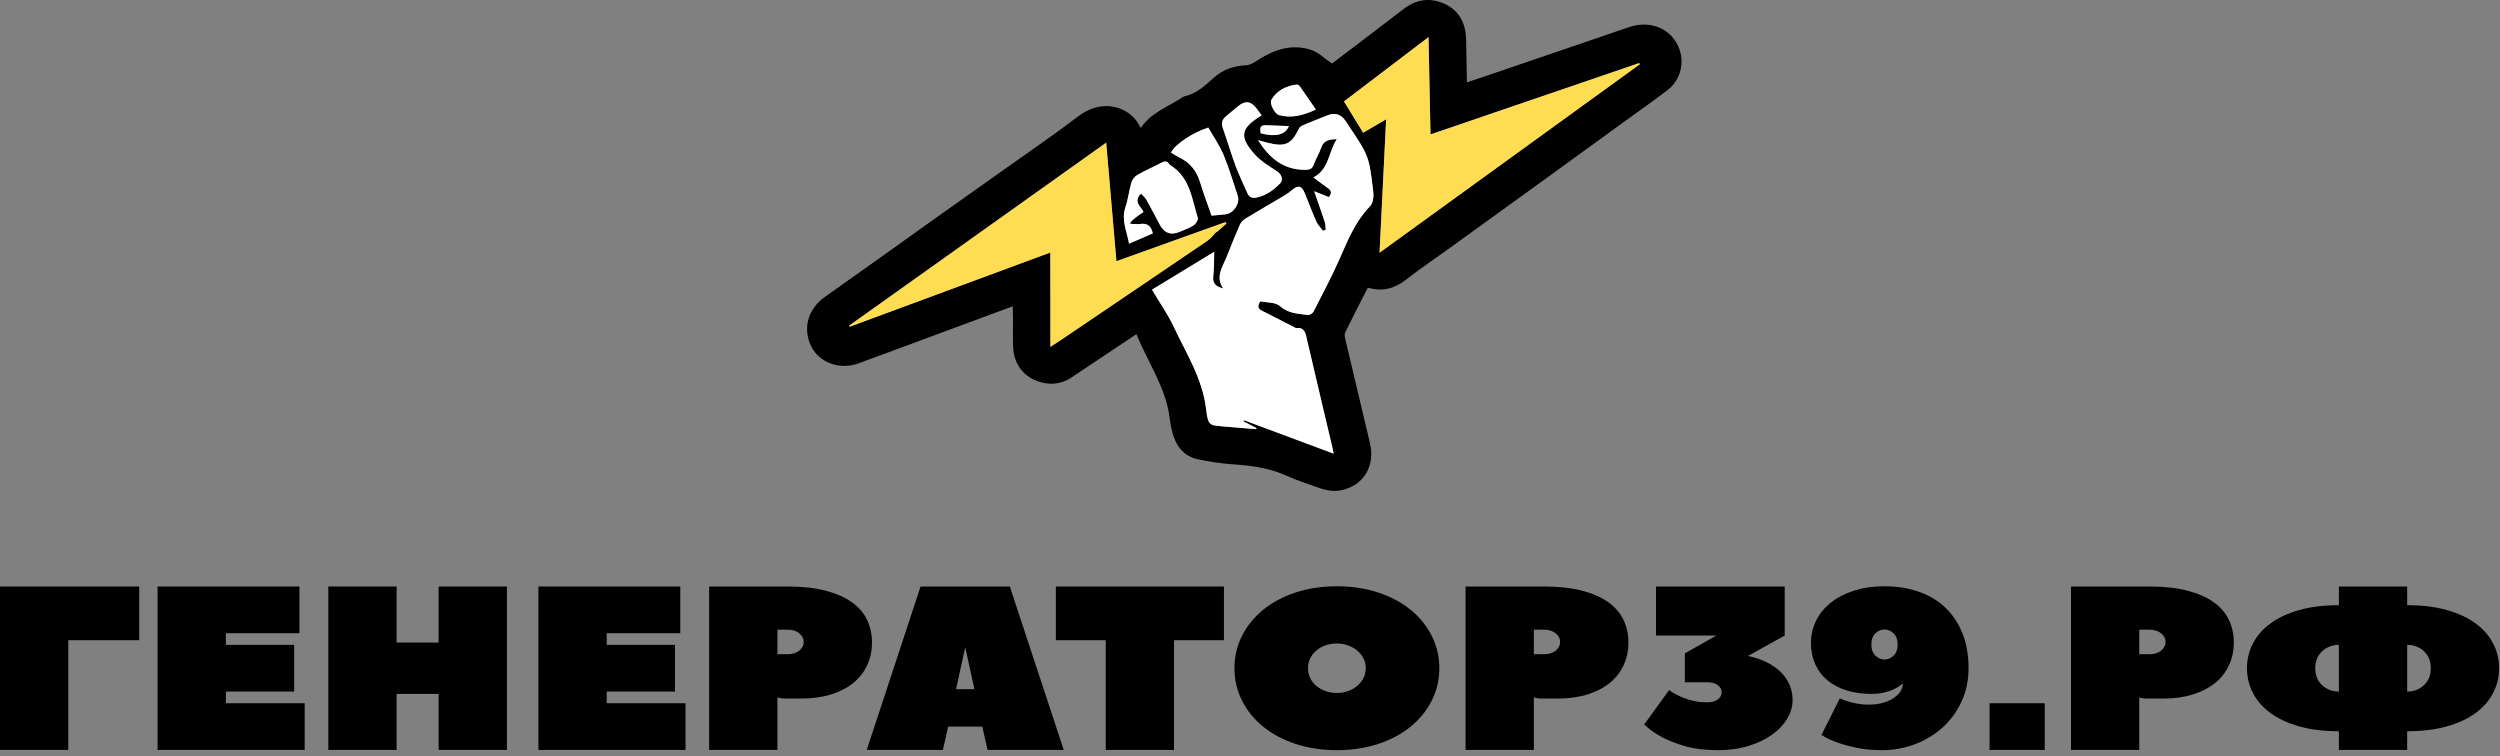 <svg width="314" height="95" viewBox="0 0 314 95" fill="none" xmlns="http://www.w3.org/2000/svg">
<rect x="0" y="0" width="314" height="95" fill="#808080" stroke="none"/>
<path d="M142.733 41.965C139.934 43.837 137.28 45.619 134.617 47.386C133.575 48.078 132.442 48.351 131.184 48.112C128.875 47.673 127.357 45.996 127.252 43.639C127.199 42.438 127.238 41.234 127.231 40.032C127.228 39.548 127.213 39.064 127.201 38.469C125.293 39.175 123.478 39.846 121.664 40.518C117.048 42.228 112.437 43.95 107.816 45.643C105.473 46.501 102.887 45.547 101.89 43.509C100.766 41.209 101.5 38.771 103.65 37.261C108.075 34.152 112.461 30.989 116.867 27.854C119.938 25.669 123.018 23.496 126.088 21.311C129.203 19.095 132.369 16.946 135.405 14.626C138.283 12.428 141.257 13.314 142.666 15.08C142.886 15.355 143.042 15.68 143.288 16.078C144.522 14.196 146.537 13.491 148.265 12.385C148.448 12.268 148.636 12.124 148.841 12.078C150.323 11.744 151.368 10.729 152.441 9.77C153.598 8.736 154.949 8.281 156.481 8.201C156.898 8.179 157.345 7.964 157.703 7.725C159.852 6.296 162.145 5.421 164.709 6.281C165.618 6.586 166.37 7.355 167.294 7.98C168.714 6.904 170.256 5.74 171.793 4.57C173.292 3.429 174.789 2.286 176.282 1.138C177.907 -0.112 179.689 -0.355 181.52 0.522C183.357 1.401 184.112 3.013 184.145 5.002C184.174 6.744 184.21 8.485 184.245 10.343C185.259 10.004 186.159 9.708 187.055 9.402C192.902 7.406 198.747 5.401 204.597 3.411C207.232 2.515 209.78 3.533 210.808 5.863C211.649 7.771 211.117 10.035 209.43 11.325C207.673 12.668 205.861 13.939 204.071 15.238C200.38 17.916 196.689 20.593 192.996 23.267C189.368 25.893 185.738 28.516 182.107 31.137C180.269 32.465 178.381 33.728 176.599 35.128C175.147 36.27 173.613 36.653 171.802 36.13C170.839 38.015 169.868 39.878 168.949 41.766C168.826 42.017 168.926 42.409 168.998 42.718C170.011 47.029 171.032 51.337 172.062 55.644C172.747 58.506 171.291 60.964 168.503 61.567C167.374 61.812 166.294 61.523 165.238 61.129C164.061 60.691 162.85 60.327 161.712 59.802C159.587 58.822 157.35 58.493 155.045 58.333C153.477 58.224 151.9 58.014 150.369 57.664C148.632 57.267 147.684 55.975 147.247 54.3C147.102 53.746 146.984 53.179 146.92 52.611C146.478 48.719 144.193 45.572 142.733 41.965ZM153.64 36.235C152.788 36 152.276 35.674 152.383 34.719C152.507 33.62 152.479 32.504 152.508 31.622C149.902 33.21 147.254 34.824 144.688 36.387C145.642 37.992 146.675 39.452 147.423 41.045C149.007 44.418 151.073 47.614 151.492 51.447C151.545 51.935 151.618 52.434 151.788 52.889C151.873 53.117 152.176 53.374 152.415 53.415C153.167 53.544 153.935 53.58 154.698 53.646C155.728 53.734 156.759 53.817 157.789 53.903C157.794 53.856 157.799 53.81 157.805 53.764C157.259 53.48 156.713 53.196 156.167 52.912C156.191 52.866 156.214 52.821 156.238 52.775C159.954 54.161 163.669 55.547 167.51 56.98C167.441 56.641 167.413 56.483 167.376 56.328C166.303 51.779 165.22 47.232 164.164 42.679C163.982 41.895 163.907 41.092 162.795 41.2C162.724 41.207 162.644 41.141 162.571 41.104C161.209 40.408 159.85 39.704 158.484 39.017C158.036 38.791 157.867 38.508 158.298 37.849C159.085 38.018 160.195 37.934 160.767 38.449C161.831 39.407 163.052 39.381 164.264 39.564C164.483 39.597 164.869 39.355 164.979 39.138C166.133 36.875 167.33 34.628 168.346 32.303C169.345 30.016 170.287 27.741 172.075 25.905C172.439 25.532 172.554 24.724 172.487 24.151C171.951 19.569 171.929 19.571 169.364 15.742C169.242 15.56 169.121 15.377 169 15.195C168.445 14.365 167.701 14.113 166.76 14.476C165.715 14.879 164.676 15.303 163.643 15.737C163.459 15.814 163.246 15.953 163.165 16.12C162.194 18.12 161.442 18.484 159.29 17.95C158.864 17.844 158.441 17.724 158.017 17.611C159.412 19.836 161.189 21.337 163.913 21.327C164.468 21.325 164.813 21.238 165.016 20.653C165.266 19.934 165.699 19.277 165.938 18.555C166.239 17.646 166.9 17.501 167.904 17.48C166.833 19.11 166.951 21.253 164.967 22.288C165.576 22.741 166.147 23.198 166.752 23.606C167.257 23.947 167.297 24.293 166.889 24.756C166.328 24.529 165.783 24.309 165.061 24.017C165.567 25.475 166 26.682 166.398 27.901C166.496 28.199 166.479 28.534 166.514 28.853C166.402 28.9 166.289 28.947 166.177 28.994C165.888 28.605 165.52 28.251 165.327 27.819C164.803 26.646 164.361 25.438 163.873 24.249C163.491 23.318 163.028 23.218 162.301 23.855C161.995 24.123 161.655 24.358 161.305 24.567C159.683 25.532 158.044 26.469 156.433 27.453C156.133 27.637 155.846 27.951 155.705 28.272C155.123 29.598 154.593 30.946 154.055 32.291C153.55 33.55 152.623 34.759 153.64 36.235ZM140.223 32.807C139.792 27.823 139.371 22.947 138.937 17.92C128.089 25.643 117.371 33.273 106.653 40.903C106.676 40.947 106.699 40.99 106.722 41.034C115.083 37.943 123.443 34.851 131.922 31.716C131.926 35.731 131.93 39.589 131.934 43.564C132.367 43.283 132.686 43.083 132.999 42.872C139.23 38.658 145.464 34.449 151.685 30.218C152.099 29.936 152.407 29.498 152.765 29.133C152.775 29.147 152.785 29.161 152.795 29.175C153.21 28.81 153.625 28.445 154.04 28.08L153.904 27.901C149.382 29.523 144.86 31.145 140.223 32.807ZM168.803 12.741C169.619 14.071 170.398 15.341 171.212 16.668C172.17 16.11 173.056 15.594 174.099 14.986C173.82 20.631 173.549 26.104 173.271 31.739C184.277 23.771 195.121 15.92 205.965 8.069C205.935 8.022 205.905 7.975 205.875 7.927C197.176 10.901 188.478 13.875 179.67 16.886C179.586 12.759 179.505 8.779 179.422 4.663C175.818 7.405 172.359 10.035 168.803 12.741ZM143.314 24.31C143.569 24.599 143.843 24.822 144.004 25.108C144.566 26.109 145.089 27.131 145.626 28.145C146.248 29.318 147.098 29.608 148.304 29.06C148.851 28.811 149.443 28.629 149.932 28.296C150.202 28.112 150.52 27.609 150.444 27.367C149.701 24.985 149.472 22.319 147.058 20.796C146.968 20.739 146.888 20.655 146.823 20.569C146.564 20.225 146.289 20.218 145.911 20.417C144.896 20.952 143.838 21.409 142.844 21.978C142.516 22.165 142.211 22.565 142.103 22.929C141.802 23.95 141.693 25.031 141.353 26.035C140.807 27.65 141.544 29.057 141.809 30.605C142.878 30.142 143.844 29.724 144.791 29.314C144.588 28.404 144.119 27.998 143.215 28.129C142.8 28.189 142.367 28.117 141.938 28.106C141.965 27.833 142.527 27.339 143.624 26.621C143.326 25.933 142.273 25.374 143.314 24.31ZM147.077 19.172C147.467 19.397 147.809 19.62 148.173 19.8C149.471 20.439 150.288 21.448 150.713 22.838C151.149 24.266 151.678 25.665 152.169 27.082C152.816 27.022 153.387 26.99 153.952 26.914C154.979 26.776 155.778 25.511 155.454 24.564C154.872 22.858 154.376 21.116 153.679 19.458C153.17 18.245 152.398 17.143 151.76 16.023C149.765 16.664 147.567 18.135 147.077 19.172ZM158.464 14.49C158.232 14.177 158.041 13.913 157.845 13.653C157.095 12.659 156.38 12.594 155.398 13.424C154.939 13.812 154.482 14.204 154.014 14.581C153.506 14.987 153.362 15.454 153.587 16.091C154.141 17.662 154.609 19.264 155.188 20.825C155.622 21.995 156.172 23.123 156.674 24.267C156.893 24.765 157.267 24.925 157.803 24.815C159.008 24.569 159.956 23.886 160.781 23.035C161.219 22.582 160.971 21.92 160.458 21.569C159.475 20.898 158.396 20.285 157.616 19.416C155.589 17.155 155.809 16.092 158.464 14.49ZM165.266 13.758C164.572 12.745 163.921 11.783 163.251 10.834C163.172 10.721 162.977 10.603 162.853 10.62C161.533 10.797 160.408 11.339 159.695 12.516C159.404 12.995 160.117 14.319 160.656 14.461C162.216 14.873 163.662 14.515 165.266 13.758ZM161.878 15.838C160.926 15.8 160.059 15.756 159.192 15.733C158.337 15.71 158.237 15.836 158.339 16.74C160.152 17.24 161.467 16.943 161.878 15.838Z" fill="black"/>
<path d="M153.64 36.235C152.623 34.759 153.549 33.55 154.054 32.291C154.593 30.946 155.123 29.598 155.705 28.272C155.846 27.951 156.132 27.637 156.433 27.453C158.044 26.469 159.683 25.532 161.305 24.567C161.654 24.358 161.995 24.123 162.301 23.855C163.028 23.218 163.491 23.318 163.873 24.249C164.361 25.437 164.803 26.646 165.327 27.819C165.519 28.251 165.888 28.605 166.176 28.994C166.289 28.947 166.401 28.9 166.514 28.853C166.478 28.534 166.495 28.199 166.398 27.901C166 26.682 165.567 25.475 165.06 24.017C165.782 24.309 166.328 24.529 166.889 24.756C167.296 24.293 167.257 23.947 166.751 23.606C166.147 23.198 165.576 22.741 164.967 22.288C166.951 21.253 166.833 19.11 167.904 17.48C166.9 17.501 166.239 17.646 165.938 18.555C165.699 19.277 165.266 19.934 165.016 20.653C164.813 21.238 164.468 21.325 163.913 21.327C161.189 21.337 159.411 19.836 158.017 17.611C158.441 17.724 158.864 17.844 159.29 17.95C161.442 18.484 162.194 18.12 163.165 16.12C163.246 15.953 163.459 15.814 163.642 15.737C164.676 15.303 165.714 14.879 166.76 14.476C167.701 14.113 168.444 14.365 168.999 15.195C169.121 15.377 169.242 15.56 169.364 15.742C171.928 19.571 171.95 19.569 172.486 24.151C172.553 24.724 172.439 25.532 172.075 25.905C170.287 27.741 169.345 30.016 168.346 32.303C167.33 34.628 166.133 36.875 164.979 39.138C164.869 39.355 164.483 39.597 164.264 39.564C163.052 39.381 161.831 39.407 160.767 38.449C160.195 37.934 159.085 38.018 158.298 37.849C157.867 38.508 158.035 38.791 158.484 39.017C159.85 39.704 161.209 40.408 162.57 41.104C162.643 41.141 162.723 41.207 162.794 41.2C163.907 41.092 163.982 41.895 164.163 42.679C165.22 47.232 166.303 51.779 167.376 56.328C167.413 56.483 167.441 56.641 167.51 56.98C163.669 55.547 159.953 54.161 156.238 52.775C156.214 52.821 156.191 52.866 156.167 52.912C156.713 53.196 157.258 53.48 157.804 53.764C157.799 53.81 157.794 53.856 157.789 53.903C156.758 53.817 155.728 53.734 154.698 53.646C153.935 53.58 153.167 53.544 152.415 53.415C152.176 53.374 151.873 53.117 151.787 52.889C151.618 52.434 151.545 51.935 151.492 51.447C151.073 47.614 149.007 44.418 147.423 41.045C146.675 39.452 145.642 37.992 144.688 36.387C147.254 34.824 149.902 33.21 152.508 31.622C152.478 32.504 152.507 33.62 152.383 34.719C152.275 35.674 152.787 36 153.64 36.235Z" fill="white"/>
<path d="M140.223 32.807C144.86 31.145 149.382 29.523 153.904 27.901L154.04 28.079C153.625 28.445 153.21 28.81 152.795 29.175C152.785 29.161 152.775 29.147 152.765 29.133C152.407 29.498 152.099 29.936 151.685 30.218C145.464 34.449 139.23 38.658 132.999 42.872C132.686 43.083 132.367 43.283 131.934 43.564C131.93 39.589 131.926 35.731 131.922 31.715C123.443 34.851 115.082 37.943 106.722 41.034C106.699 40.99 106.676 40.947 106.653 40.903C117.371 33.273 128.089 25.643 138.937 17.92C139.371 22.947 139.792 27.823 140.223 32.807Z" fill="#FFDD53"/>
<path d="M168.803 12.741C172.359 10.035 175.818 7.405 179.422 4.663C179.505 8.779 179.586 12.759 179.67 16.886C188.478 13.875 197.176 10.901 205.875 7.927C205.905 7.975 205.935 8.022 205.965 8.069C195.121 15.92 184.277 23.771 173.271 31.739C173.549 26.104 173.82 20.631 174.099 14.986C173.056 15.594 172.17 16.11 171.212 16.668C170.398 15.341 169.619 14.071 168.803 12.741Z" fill="#FFDD53"/>
<path d="M143.314 24.31C142.273 25.374 143.326 25.933 143.624 26.621C142.527 27.339 141.965 27.833 141.938 28.106C142.367 28.117 142.8 28.189 143.215 28.129C144.119 27.998 144.588 28.404 144.791 29.314C143.843 29.724 142.877 30.142 141.809 30.605C141.544 29.057 140.806 27.65 141.353 26.035C141.693 25.031 141.801 23.95 142.103 22.929C142.211 22.565 142.516 22.165 142.843 21.978C143.838 21.409 144.896 20.952 145.911 20.417C146.289 20.218 146.564 20.225 146.823 20.569C146.888 20.655 146.967 20.739 147.058 20.796C149.472 22.319 149.701 24.985 150.444 27.367C150.52 27.609 150.202 28.112 149.932 28.296C149.442 28.629 148.851 28.811 148.303 29.06C147.098 29.608 146.247 29.318 145.626 28.145C145.089 27.131 144.566 26.109 144.004 25.108C143.843 24.822 143.568 24.599 143.314 24.31Z" fill="white"/>
<path d="M147.076 19.172C147.566 18.135 149.765 16.664 151.759 16.023C152.397 17.143 153.169 18.245 153.679 19.458C154.375 21.116 154.872 22.858 155.454 24.564C155.777 25.511 154.978 26.776 153.952 26.914C153.387 26.99 152.816 27.022 152.168 27.082C151.678 25.665 151.149 24.266 150.713 22.838C150.288 21.448 149.471 20.439 148.172 19.8C147.809 19.62 147.467 19.397 147.076 19.172Z" fill="white"/>
<path d="M158.463 14.49C155.809 16.092 155.589 17.155 157.616 19.416C158.395 20.285 159.475 20.898 160.458 21.57C160.971 21.92 161.219 22.582 160.78 23.035C159.956 23.886 159.007 24.569 157.803 24.815C157.266 24.925 156.893 24.765 156.674 24.267C156.171 23.123 155.621 21.995 155.187 20.825C154.609 19.264 154.14 17.662 153.587 16.091C153.362 15.454 153.506 14.987 154.013 14.581C154.482 14.204 154.938 13.812 155.397 13.424C156.38 12.594 157.095 12.659 157.845 13.653C158.041 13.913 158.232 14.177 158.463 14.49Z" fill="white"/>
<path d="M165.266 13.758C163.661 14.515 162.216 14.873 160.656 14.461C160.117 14.319 159.404 12.995 159.695 12.516C160.408 11.339 161.532 10.797 162.853 10.62C162.977 10.603 163.171 10.721 163.251 10.834C163.921 11.783 164.572 12.745 165.266 13.758Z" fill="white"/>
<path d="M161.878 15.838C161.468 16.943 160.152 17.24 158.339 16.74C158.237 15.836 158.337 15.71 159.192 15.733C160.059 15.756 160.926 15.8 161.878 15.838Z" fill="white"/>
<path d="M8.577 94.191H0V73.666H17.484V80.41H8.577V94.191Z" fill="black"/>
<path d="M28.37 88.326H38.267V94.191H19.793V73.666H37.607V79.53H28.37V80.996H36.947V86.86H28.37V88.326Z" fill="black"/>
<path d="M49.813 80.703H55.091V73.666H63.668V94.191H55.091V87.153H49.813V94.191H41.236V73.666H49.813V80.703Z" fill="black"/>
<path d="M76.204 88.326H86.1V94.191H67.626V73.666H85.441V79.53H76.204V80.996H84.781V86.86H76.204V88.326Z" fill="black"/>
<path d="M98.966 73.666C100.769 73.666 102.336 73.838 103.667 74.183C104.997 74.527 106.097 75.006 106.966 75.619C107.834 76.232 108.478 76.973 108.896 77.845C109.313 78.716 109.522 79.669 109.522 80.703C109.522 81.737 109.319 82.689 108.912 83.561C108.505 84.432 107.923 85.174 107.164 85.787C106.405 86.4 105.476 86.879 104.376 87.223C103.276 87.568 102.023 87.74 100.615 87.74H98.636C98.284 87.74 97.954 87.696 97.647 87.608V94.191H89.069V73.666H98.966ZM98.966 82.169C99.538 82.169 100.01 82.02 100.384 81.721C100.758 81.423 100.945 81.059 100.945 80.629C100.945 80.201 100.758 79.837 100.384 79.538C100.01 79.239 99.538 79.09 98.966 79.09H97.647V82.169H98.966Z" fill="black"/>
<path d="M126.841 73.666C126.841 73.685 126.94 73.993 127.138 74.589C127.336 75.186 127.594 75.967 127.913 76.935C128.232 77.903 128.595 79.002 129.002 80.234C129.409 81.465 129.821 82.716 130.239 83.987C131.229 86.997 132.35 90.398 133.604 94.191H124.037L123.377 91.258H119.089L118.429 94.191H108.862L115.625 73.666H126.841ZM122.388 86.567L121.233 81.289L120.079 86.567H122.388Z" fill="black"/>
<path d="M153.727 73.666V80.41H147.459V94.191H138.882V80.41H132.614V73.666H153.727Z" fill="black"/>
<path d="M180.779 83.928C180.779 85.376 180.465 86.725 179.838 87.975C179.211 89.224 178.332 90.315 177.199 91.245C176.066 92.176 174.708 92.904 173.125 93.431C171.541 93.957 169.804 94.22 167.913 94.22C166.021 94.22 164.284 93.957 162.7 93.431C161.117 92.904 159.759 92.176 158.626 91.245C157.493 90.315 156.614 89.224 155.987 87.975C155.36 86.725 155.047 85.376 155.047 83.928C155.047 82.481 155.36 81.132 155.987 79.882C156.614 78.632 157.493 77.542 158.626 76.611C159.759 75.681 161.117 74.953 162.7 74.426C164.284 73.9 166.021 73.636 167.913 73.636C169.804 73.636 171.541 73.9 173.125 74.426C174.708 74.953 176.066 75.681 177.199 76.611C178.332 77.542 179.211 78.632 179.838 79.882C180.465 81.132 180.779 82.481 180.779 83.928ZM171.541 83.928C171.541 83.479 171.443 83.065 171.245 82.685C171.047 82.305 170.783 81.977 170.453 81.701C170.123 81.425 169.738 81.209 169.298 81.053C168.858 80.898 168.396 80.82 167.913 80.82C167.406 80.82 166.934 80.898 166.494 81.053C166.054 81.209 165.669 81.425 165.34 81.701C165.01 81.977 164.751 82.305 164.564 82.685C164.377 83.065 164.284 83.479 164.284 83.928C164.284 84.377 164.377 84.792 164.564 85.172C164.751 85.551 165.01 85.879 165.34 86.156C165.669 86.432 166.054 86.648 166.494 86.803C166.934 86.959 167.406 87.036 167.913 87.036C168.396 87.036 168.858 86.959 169.298 86.803C169.738 86.648 170.123 86.432 170.453 86.156C170.783 85.879 171.047 85.551 171.245 85.172C171.443 84.792 171.541 84.377 171.541 83.928Z" fill="black"/>
<path d="M193.974 73.666C195.777 73.666 197.344 73.838 198.675 74.183C200.005 74.527 201.105 75.006 201.974 75.619C202.842 76.232 203.485 76.973 203.903 77.845C204.321 78.716 204.53 79.669 204.53 80.703C204.53 81.737 204.327 82.689 203.92 83.561C203.513 84.432 202.93 85.174 202.172 85.787C201.413 86.4 200.483 86.879 199.384 87.223C198.284 87.568 197.03 87.74 195.623 87.74H193.644C193.292 87.74 192.962 87.696 192.654 87.608V94.191H184.077V73.666H193.974ZM193.974 82.169C194.545 82.169 195.018 82.02 195.392 81.721C195.766 81.423 195.953 81.059 195.953 80.629C195.953 80.201 195.766 79.837 195.392 79.538C195.018 79.239 194.545 79.09 193.974 79.09H192.654V82.169H193.974Z" fill="black"/>
<path d="M219.539 82.389C220.573 82.598 221.507 82.94 222.343 83.415C222.695 83.624 223.036 83.867 223.366 84.142C223.696 84.418 223.993 84.741 224.257 85.111C224.521 85.482 224.735 85.9 224.9 86.366C225.065 86.831 225.148 87.359 225.148 87.948C225.148 88.728 224.928 89.493 224.488 90.243C224.048 90.994 223.421 91.664 222.607 92.253C221.793 92.842 220.809 93.317 219.655 93.679C218.5 94.04 217.197 94.22 215.746 94.22C214.162 94.22 212.798 94.054 211.655 93.722C210.511 93.389 209.555 93.018 208.785 92.607C207.905 92.139 207.146 91.601 206.509 90.995L209.643 86.672C210.039 86.97 210.489 87.231 210.995 87.455C211.435 87.66 211.941 87.837 212.513 87.986C213.084 88.135 213.722 88.209 214.426 88.209C214.998 88.209 215.443 88.088 215.762 87.846C216.081 87.603 216.241 87.305 216.241 86.951C216.241 86.597 216.081 86.299 215.762 86.057C215.443 85.814 214.998 85.693 214.426 85.693H211.622V82.06L215.581 79.823H207.993V73.666H224.158V79.823L219.539 82.389Z" fill="black"/>
<path d="M239.003 85.825C238.739 86.073 238.409 86.294 238.014 86.489C237.684 86.666 237.271 86.821 236.776 86.954C236.282 87.087 235.704 87.153 235.044 87.153C233.879 87.153 232.829 87.005 231.894 86.707C230.959 86.41 230.162 85.983 229.502 85.425C228.842 84.868 228.336 84.195 227.985 83.405C227.633 82.615 227.457 81.728 227.457 80.743C227.457 79.74 227.677 78.801 228.117 77.928C228.556 77.055 229.178 76.303 229.981 75.671C230.783 75.039 231.751 74.542 232.884 74.18C234.016 73.817 235.286 73.636 236.694 73.636C238.255 73.636 239.685 73.862 240.982 74.313C242.28 74.764 243.391 75.427 244.314 76.301C245.238 77.175 245.958 78.251 246.475 79.529C246.992 80.808 247.25 82.274 247.25 83.928C247.25 85.451 246.959 86.842 246.376 88.102C245.793 89.361 245.007 90.442 244.018 91.344C243.028 92.247 241.873 92.951 240.554 93.459C239.234 93.967 237.837 94.22 236.364 94.22C235.198 94.22 234.148 94.123 233.214 93.927C232.278 93.732 231.482 93.516 230.822 93.282C230.052 93.009 229.37 92.686 228.776 92.315L231.086 87.705C231.393 87.865 231.746 87.998 232.142 88.104C232.471 88.21 232.856 88.303 233.296 88.383C233.736 88.462 234.208 88.502 234.714 88.502C235.374 88.502 235.968 88.427 236.496 88.275C237.024 88.123 237.474 87.922 237.849 87.672C238.222 87.422 238.508 87.137 238.706 86.815C238.904 86.494 239.003 86.164 239.003 85.825ZM235.044 80.949C235.044 81.56 235.214 82.028 235.556 82.352C235.897 82.675 236.276 82.837 236.694 82.837C237.111 82.837 237.491 82.675 237.832 82.352C238.173 82.028 238.343 81.56 238.343 80.949C238.343 80.338 238.173 79.87 237.832 79.546C237.491 79.223 237.111 79.061 236.694 79.061C236.276 79.061 235.897 79.223 235.556 79.546C235.214 79.87 235.044 80.338 235.044 80.949Z" fill="black"/>
<path d="M256.817 88.326V94.191H249.889V88.326H256.817Z" fill="black"/>
<path d="M270.012 73.666C271.815 73.666 273.382 73.838 274.713 74.183C276.044 74.527 277.143 75.006 278.012 75.619C278.881 76.232 279.524 76.973 279.942 77.845C280.36 78.716 280.569 79.669 280.569 80.703C280.569 81.737 280.365 82.689 279.958 83.561C279.551 84.432 278.969 85.174 278.21 85.787C277.451 86.4 276.522 86.879 275.422 87.223C274.323 87.568 273.069 87.74 271.662 87.74H269.683C269.33 87.74 269 87.696 268.693 87.608V94.191H260.116V73.666H270.012ZM270.012 82.169C270.584 82.169 271.057 82.02 271.431 81.721C271.805 81.423 271.992 81.059 271.992 80.629C271.992 80.201 271.805 79.837 271.431 79.538C271.057 79.239 270.584 79.09 270.012 79.09H268.693V82.169H270.012Z" fill="black"/>
<path d="M302.341 94.191H293.764V91.845C291.872 91.845 290.206 91.64 288.766 91.229C287.325 90.819 286.121 90.257 285.154 89.543C284.186 88.83 283.455 87.989 282.96 87.022C282.465 86.054 282.218 85.023 282.218 83.928C282.218 82.834 282.465 81.802 282.96 80.835C283.455 79.867 284.186 79.027 285.154 78.313C286.121 77.6 287.325 77.038 288.766 76.627C290.206 76.216 291.872 76.011 293.764 76.011V73.666H302.341V76.011C304.232 76.011 305.898 76.216 307.339 76.627C308.779 77.038 309.983 77.6 310.951 78.313C311.919 79.027 312.65 79.867 313.145 80.835C313.64 81.802 313.887 82.834 313.887 83.928C313.887 85.023 313.64 86.054 313.145 87.022C312.65 87.989 311.919 88.83 310.951 89.543C309.983 90.257 308.779 90.819 307.339 91.229C305.898 91.64 304.232 91.845 302.341 91.845V94.191ZM293.764 80.996C292.928 80.996 292.224 81.265 291.653 81.802C291.081 82.34 290.795 83.049 290.795 83.928C290.795 84.808 291.081 85.517 291.653 86.054C292.224 86.592 292.928 86.86 293.764 86.86V80.996ZM302.341 86.86C303.177 86.86 303.88 86.592 304.452 86.054C305.024 85.517 305.31 84.808 305.31 83.928C305.31 83.049 305.024 82.34 304.452 81.802C303.88 81.265 303.177 80.996 302.341 80.996V86.86Z" fill="black"/>
</svg>
